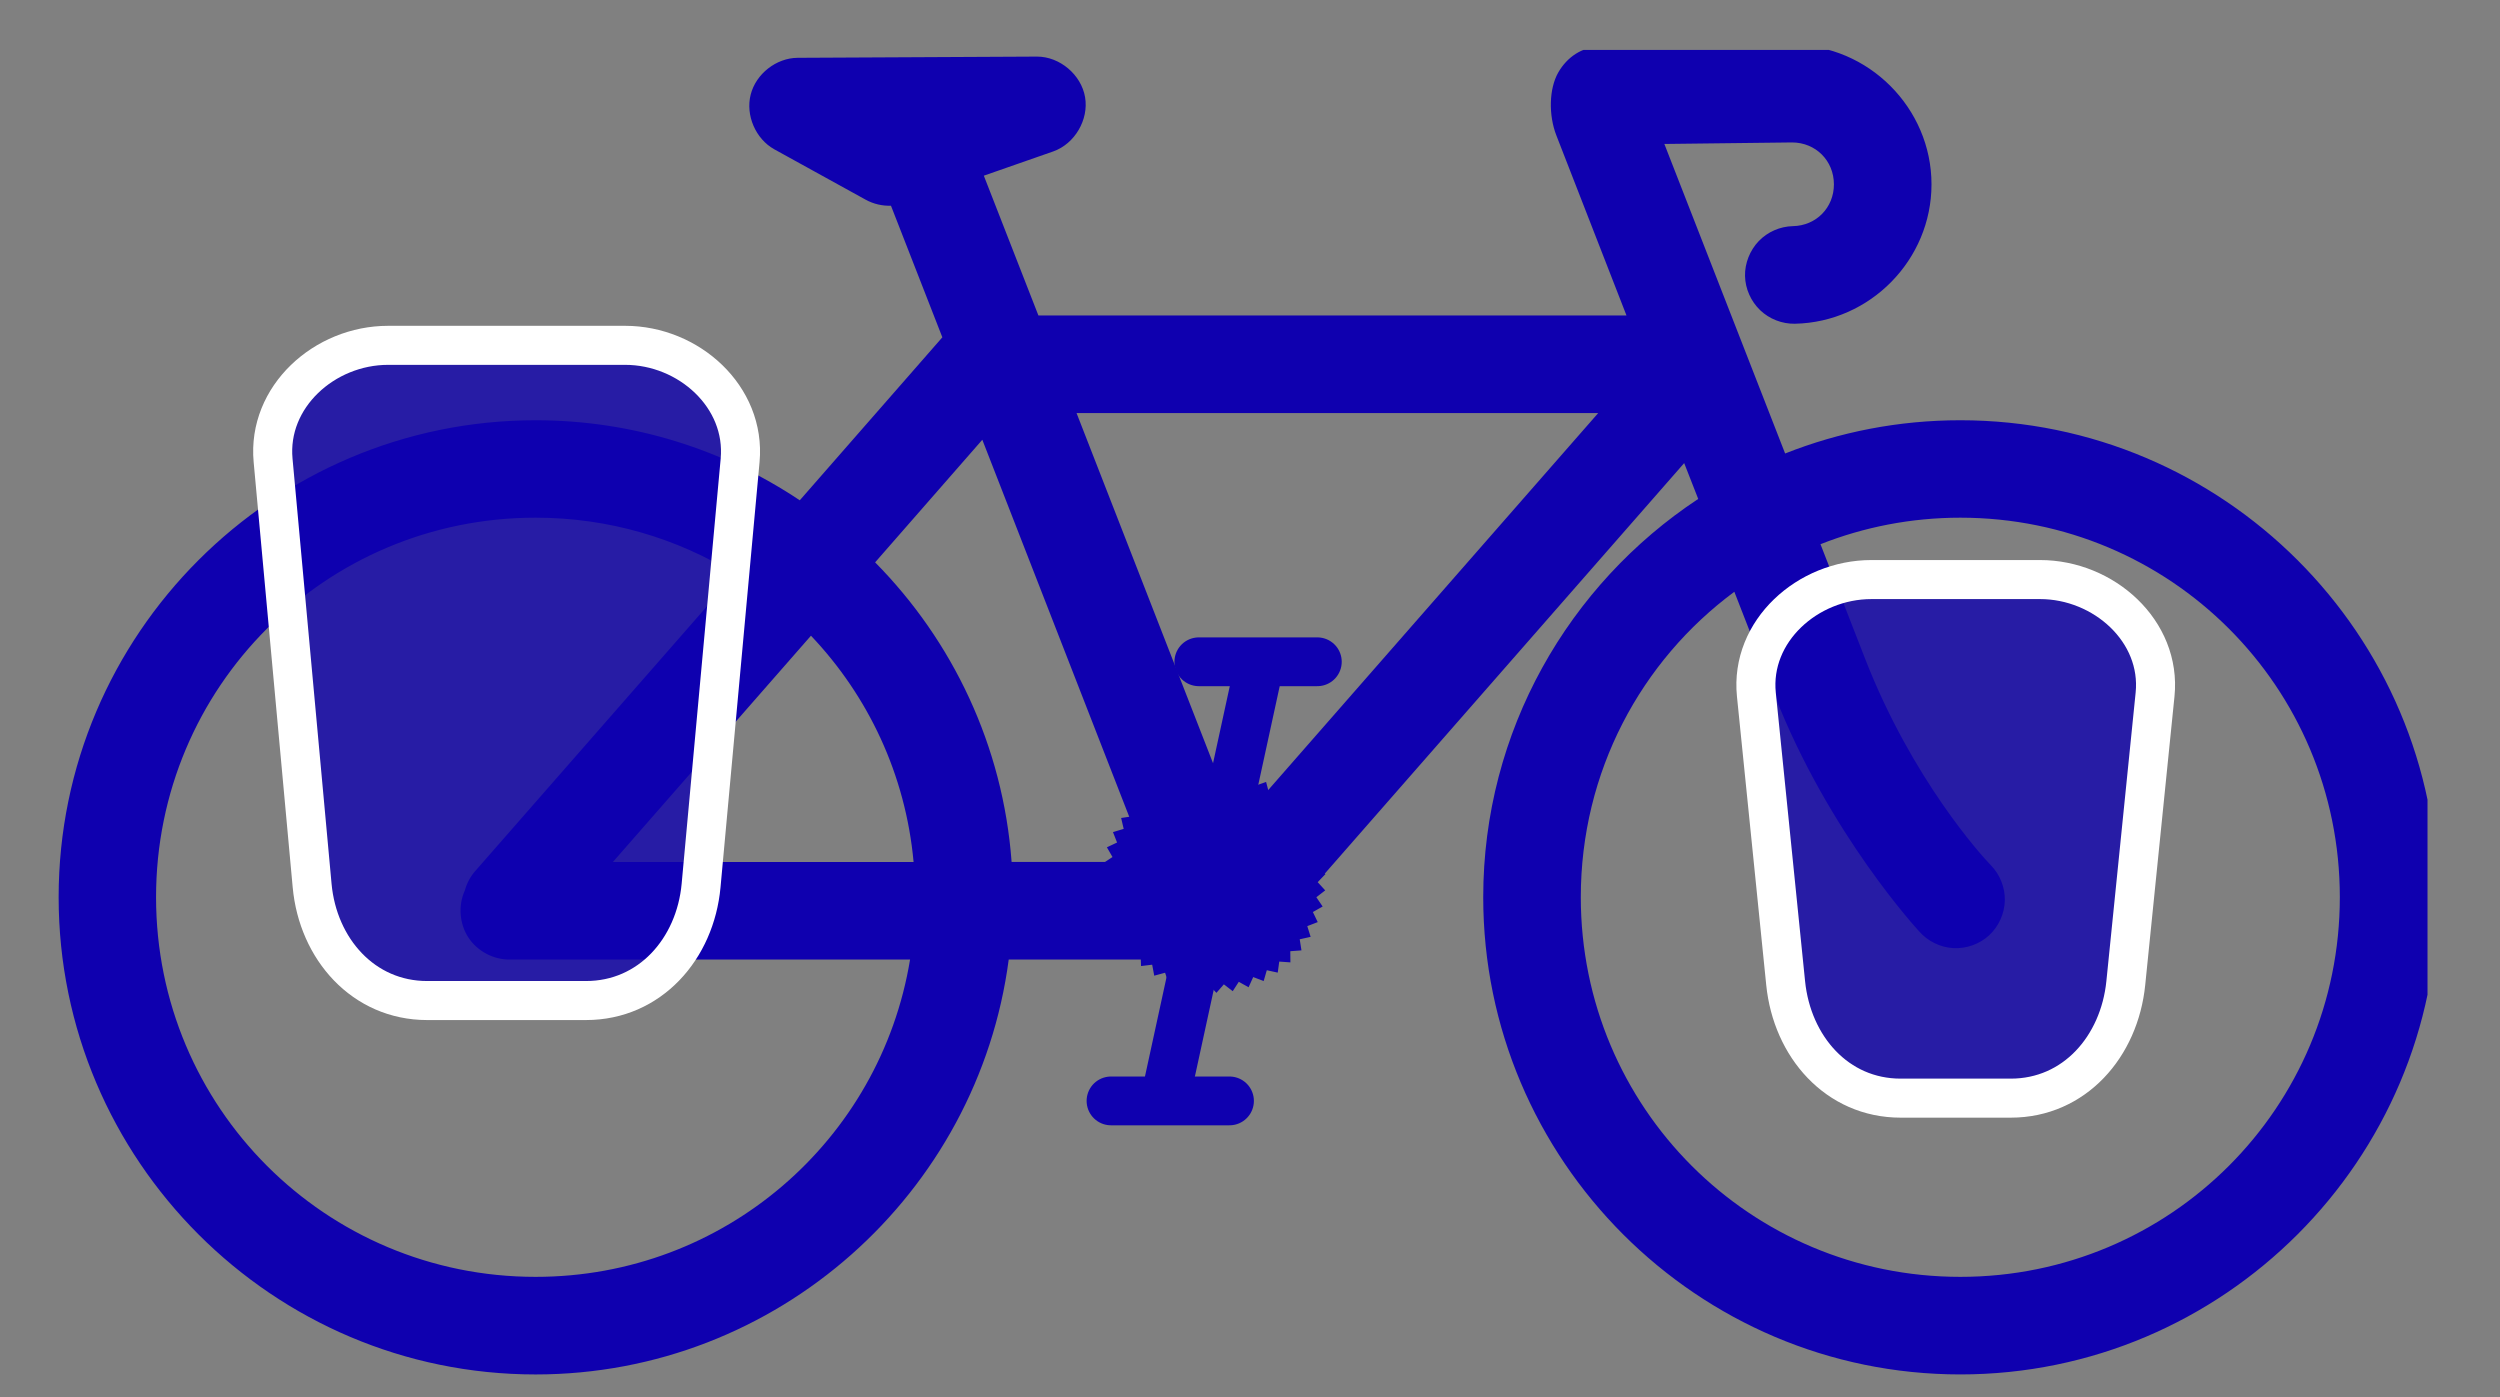 <?xml version="1.0" encoding="UTF-8" standalone="no"?>
<!-- Created with Inkscape (http://www.inkscape.org/) -->

<svg
   width="43.958mm"
   height="24.568mm"
   viewBox="0 0 43.958 24.568"
   version="1.1"
   id="svg15604"
   inkscape:version="1.2.2 (b0a8486541, 2022-12-01)"
   sodipodi:docname="utilisation-balades.svg"
   xmlns:inkscape="http://www.inkscape.org/namespaces/inkscape"
   xmlns:sodipodi="http://sodipodi.sourceforge.net/DTD/sodipodi-0.dtd"
   xmlns="http://www.w3.org/2000/svg"
   xmlns:svg="http://www.w3.org/2000/svg">
  <rect x="0" y="0" width="43.958" height="24.568" fill="#808080" stroke="none"/>
  <sodipodi:namedview
     id="namedview15606"
     pagecolor="#ffffff"
     bordercolor="#666666"
     borderopacity="1.0"
     inkscape:showpageshadow="2"
     inkscape:pageopacity="0.0"
     inkscape:pagecheckerboard="0"
     inkscape:deskcolor="#d1d1d1"
     inkscape:document-units="mm"
     showgrid="false"
     inkscape:zoom="1.6819304"
     inkscape:cx="-28.538636"
     inkscape:cy="192.93307"
     inkscape:window-width="1920"
     inkscape:window-height="1011"
     inkscape:window-x="0"
     inkscape:window-y="0"
     inkscape:window-maximized="1"
     inkscape:current-layer="layer1" />
  <defs
     id="defs15601">
    <clipPath
       clipPathUnits="userSpaceOnUse"
       id="clipPath1420">
      <path
         d="M 0,0 H 17.008 V 9.514 H 0 Z"
         id="path1418" />
    </clipPath>
    <clipPath
       clipPathUnits="userSpaceOnUse"
       id="clipPath1430">
      <path
         d="M 0,0 H 488 V 273 H 0 Z"
         id="path1428" />
    </clipPath>
    <clipPath
       clipPathUnits="userSpaceOnUse"
       id="clipPath1476">
      <path
         d="M 0,0 H 17.008 V 9.307 H 0 Z"
         id="path1474" />
    </clipPath>
    <clipPath
       clipPathUnits="userSpaceOnUse"
       id="clipPath1486">
      <path
         d="M 0,0 H 508 V 278 H 0 Z"
         id="path1484" />
    </clipPath>
    <clipPath
       clipPathUnits="userSpaceOnUse"
       id="clipPath1656">
      <path
         d="M 0,0 H 17.008 V 9.514 H 0 Z"
         id="path1654" />
    </clipPath>
    <clipPath
       clipPathUnits="userSpaceOnUse"
       id="clipPath1666">
      <path
         d="M 0,0 H 488 V 273 H 0 Z"
         id="path1664" />
    </clipPath>
    <clipPath
       clipPathUnits="userSpaceOnUse"
       id="clipPath1592">
      <path
         d="M 0,0 H 17.008 V 9.514 H 0 Z"
         id="path1590" />
    </clipPath>
    <clipPath
       clipPathUnits="userSpaceOnUse"
       id="clipPath1602">
      <path
         d="M 0,0 H 488 V 273 H 0 Z"
         id="path1600" />
    </clipPath>
  </defs>
  <g
     inkscape:label="Calque 1"
     inkscape:groupmode="layer"
     id="layer1"
     transform="translate(-3.54,-3.263)">
    <g
       id="g1584"
       transform="matrix(2.449,0,0,-2.449,4.571,27.441)">
      <g
         id="g1586">
        <g
           id="g1588"
           clip-path="url(#clipPath1592)">
          <g
             id="g1594"
             transform="scale(0.035)">
            <g
               id="g1596">
              <g
                 id="g1598" />
              <g
                 id="g1640">
                <g
                   clip-path="url(#clipPath1602)"
                   id="g1638">
                  <g
                     transform="matrix(1,0,0,-1,0,273)"
                     id="g1636">
                    <g
                       id="g1634">
                      <path
                         d="m 355.562,0.129 -39.691,0.437 c -3.238,0 -6.391,1.969 -8.258,5.254 -1.867,3.285 -2.011,8.688 -0.375,12.887 l 14.387,36.938 H 200.988 l -11.199,-28.68 14.234,-4.973 c 4.418,-1.554 7.329,-6.519 6.536,-11.137 -0.793,-4.617 -5.2,-8.335 -9.883,-8.32 l -49.074,0.25 c -4.391,0.027 -8.551,3.289 -9.637,7.539 -1.082,4.25 1.012,9.102 4.847,11.231 l 18.77,10.351 c 1.57,0.86 3.371,1.285 5.16,1.219 l 10.539,26.996 -29.246,33.434 C 136.504,83.18 117.867,77.133 97.84,77.133 43.902,77.133 0,121.035 0,174.973 c 0,53.937 43.902,97.902 97.84,97.902 49.601,0 90.758,-37.18 97.055,-85.109 h 43.257 c 3.985,-0.461 8.192,-2.274 10.637,-5.129 l 84.668,-96.715 2.879,7.351 c -26.539,17.528 -44.102,47.602 -44.102,81.7 0,53.937 43.93,97.898 97.868,97.898 53.937,0 97.902,-43.961 97.902,-97.898 0,-53.938 -43.965,-97.84 -97.902,-97.84 -12.676,0 -24.809,2.41 -35.938,6.82 L 329.391,20.457 355.57,20.145 c 4.86,0 8.602,3.746 8.602,8.601 0,4.781 -3.633,8.477 -8.414,8.57 -2.621,0.055 -5.188,1.176 -7.004,3.067 -1.816,1.89 -2.871,4.543 -2.816,7.16 0.054,2.621 1.207,5.191 3.097,7.008 1.891,1.816 4.512,2.836 7.133,2.785 15.453,-0.313 28.023,-13.133 28.023,-28.59 0,-15.676 -12.945,-28.617 -28.621,-28.617 z m -146.75,75.535 h 107.004 l -74.035,84.578 z m -19.332,5.473 33.75,86.609 H 195.488 C 193.73,143.887 183.363,122.359 167.492,106.285 Z M 97.836,97.121 c 15.035,0 29.062,4.242 40.945,11.574 l -53.176,60.743 c -1.078,1.175 -1.867,2.617 -2.281,4.16 -1.394,3.05 -1.113,6.82 0.719,9.632 1.832,2.813 5.152,4.575 8.508,4.536 h 82.105 c -6.074,36.996 -38.058,65.089 -76.82,65.089 -43.117,0 -77.852,-34.765 -77.852,-77.882 0,-43.118 34.735,-77.852 77.852,-77.852 z m 292.266,0 c 43.117,0 77.851,34.734 77.851,77.852 0,43.117 -34.734,77.882 -77.851,77.882 -43.122,0 -77.852,-34.765 -77.852,-77.882 0,-25.731 12.355,-48.489 31.496,-62.653 l 8.195,21.02 c 11.192,28.711 29.715,48.64 29.715,48.64 1.75,2.02 4.336,3.29 7.008,3.438 2.668,0.152 5.383,-0.813 7.348,-2.625 1.965,-1.816 3.16,-4.457 3.222,-7.133 0.063,-2.672 -1,-5.351 -2.879,-7.258 -1.875,-1.902 -16.156,-17.656 -25.769,-42.316 l -9.168,-23.524 c 8.871,-3.5 18.543,-5.441 28.684,-5.441 z m -235.774,24.211 c 11.703,12.316 19.41,28.457 21.051,46.414 h -61.68 z"
                         style="fill:#0f00af;fill-opacity:1;fill-rule:nonzero;stroke:none"
                         id="path1604" />
                      <g
                         id="g1608">
                        <path
                           d="m 250.23,179.293 -1.496,0.336 0.239,1.516 -1.532,0.113 0.016,1.535 -1.531,-0.109 -0.207,1.519 -1.5,-0.328 -0.426,1.473 -1.434,-0.547 -0.636,1.398 -1.34,-0.75 -0.832,1.289 -1.219,-0.937 -1.012,1.156 -1.066,-1.105 -1.172,0.996 -0.894,-1.246 -1.301,0.812 -0.703,-1.363 -1.407,0.613 -0.5,-1.449 -1.48,0.402 -0.281,-1.508 -1.524,0.184 -0.058,-1.535 -1.536,-0.039 0.168,-1.528 -1.511,-0.261 0.383,-1.485 -1.458,-0.48 0.598,-1.414 -1.371,-0.692 0.797,-1.308 -1.258,-0.883 0.977,-1.18 -1.114,-1.054 1.141,-1.028 -0.949,-1.203 1.277,-0.848 -0.766,-1.332 1.387,-0.652 -0.562,-1.43 1.468,-0.445 -0.347,-1.492 1.519,-0.227 -0.129,-1.531 1.536,-0.004 0.093,-1.531 1.52,0.223 0.32,-1.5 1.469,0.437 0.535,-1.437 1.391,0.648 0.734,-1.348 1.281,0.844 0.926,-1.223 1.145,1.024 1.093,-1.078 0.985,1.176 1.238,-0.903 0.805,1.309 1.355,-0.719 0.602,1.414 1.449,-0.512 0.391,1.485 1.504,-0.293 0.171,1.523 1.536,-0.07 -0.055,1.531 1.527,0.153 -0.277,1.511 1.488,0.371 -0.492,1.453 1.418,0.586 -0.699,1.368 1.32,0.785 -0.891,1.25 1.188,0.969 -1.063,1.105 1.036,1.133 -1.211,0.941 0.859,1.27 -1.336,0.754 0.664,1.382 -1.43,0.551 z"
                           style="fill:#0f00af;fill-opacity:1;fill-rule:nonzero;stroke:#0f00af;stroke-width:10.331;stroke-linecap:round;stroke-linejoin:miter;stroke-miterlimit:4;stroke-dasharray:none;stroke-opacity:1"
                           id="path1606" />
                      </g>
                      <g
                         id="g1612">
                        <path
                           d="m 246.043,128.562 -18.449,84.899"
                           style="fill:none;stroke:#0f00af;stroke-width:10.009;stroke-linecap:butt;stroke-linejoin:miter;stroke-miterlimit:4.1;stroke-dasharray:none;stroke-opacity:1"
                           id="path1610" />
                      </g>
                      <g
                         id="g1616">
                        <path
                           d="m 215.879,216.762 h 24.305"
                           style="fill:none;stroke:#0f00af;stroke-width:10.009;stroke-linecap:round;stroke-linejoin:miter;stroke-miterlimit:4.1;stroke-dasharray:none;stroke-opacity:1"
                           id="path1614" />
                      </g>
                      <g
                         id="g1620">
                        <path
                           d="m 233.895,126.68 h 24.308"
                           style="fill:none;stroke:#0f00af;stroke-width:10.009;stroke-linecap:round;stroke-linejoin:miter;stroke-miterlimit:4.1;stroke-dasharray:none;stroke-opacity:1"
                           id="path1618" />
                      </g>
                      <path
                         d="m 67.59,61.766 h 48.613 c 13.07,0 24.789,10.578 23.594,23.593 l -8.008,87.223 c -1.195,13.016 -10.523,23.59 -23.594,23.59 H 75.594 C 62.52,196.172 53.195,185.598 52,172.582 L 43.992,85.359 C 42.793,72.344 54.512,61.766 67.582,61.766 Z"
                         style="fill:#0f00af;fill-opacity:0.78;fill-rule:nonzero;stroke:none"
                         id="path1622" />
                      <g
                         id="g1626">
                        <path
                           d="m 67.59,61.766 h 48.613 c 13.07,0 24.789,10.578 23.594,23.593 l -8.008,87.223 c -1.195,13.016 -10.523,23.59 -23.594,23.59 H 75.594 C 62.52,196.172 53.195,185.598 52,172.582 L 43.992,85.359 C 42.793,72.344 54.512,61.766 67.582,61.766 Z"
                           style="fill:none;stroke:#ffffff;stroke-width:8.007;stroke-linecap:round;stroke-linejoin:round;stroke-miterlimit:4;stroke-dasharray:none;stroke-opacity:1"
                           id="path1624" />
                      </g>
                      <path
                         d="m 371.859,109.816 h 34.602 c 13.07,0 24.91,10.59 23.59,23.59 l -6.004,59.196 c -1.32,13.003 -10.524,23.593 -23.594,23.593 h -22.59 c -13.07,0 -22.273,-10.59 -23.59,-23.593 l -6.007,-59.196 c -1.317,-13.004 10.523,-23.59 23.593,-23.59 z"
                         style="fill:#0f00af;fill-opacity:0.78;fill-rule:nonzero;stroke:none"
                         id="path1628" />
                      <g
                         id="g1632">
                        <path
                           d="m 371.859,109.816 h 34.602 c 13.07,0 24.91,10.59 23.59,23.59 l -6.004,59.196 c -1.32,13.003 -10.524,23.593 -23.594,23.593 h -22.59 c -13.07,0 -22.273,-10.59 -23.59,-23.593 l -6.007,-59.196 c -1.317,-13.004 10.523,-23.59 23.593,-23.59 z"
                           style="fill:none;stroke:#ffffff;stroke-width:8.007;stroke-linecap:butt;stroke-linejoin:miter;stroke-miterlimit:4;stroke-dasharray:none;stroke-opacity:1"
                           id="path1630" />
                      </g>
                    </g>
                  </g>
                </g>
              </g>
            </g>
          </g>
        </g>
      </g>
    </g>
  </g>
</svg>
